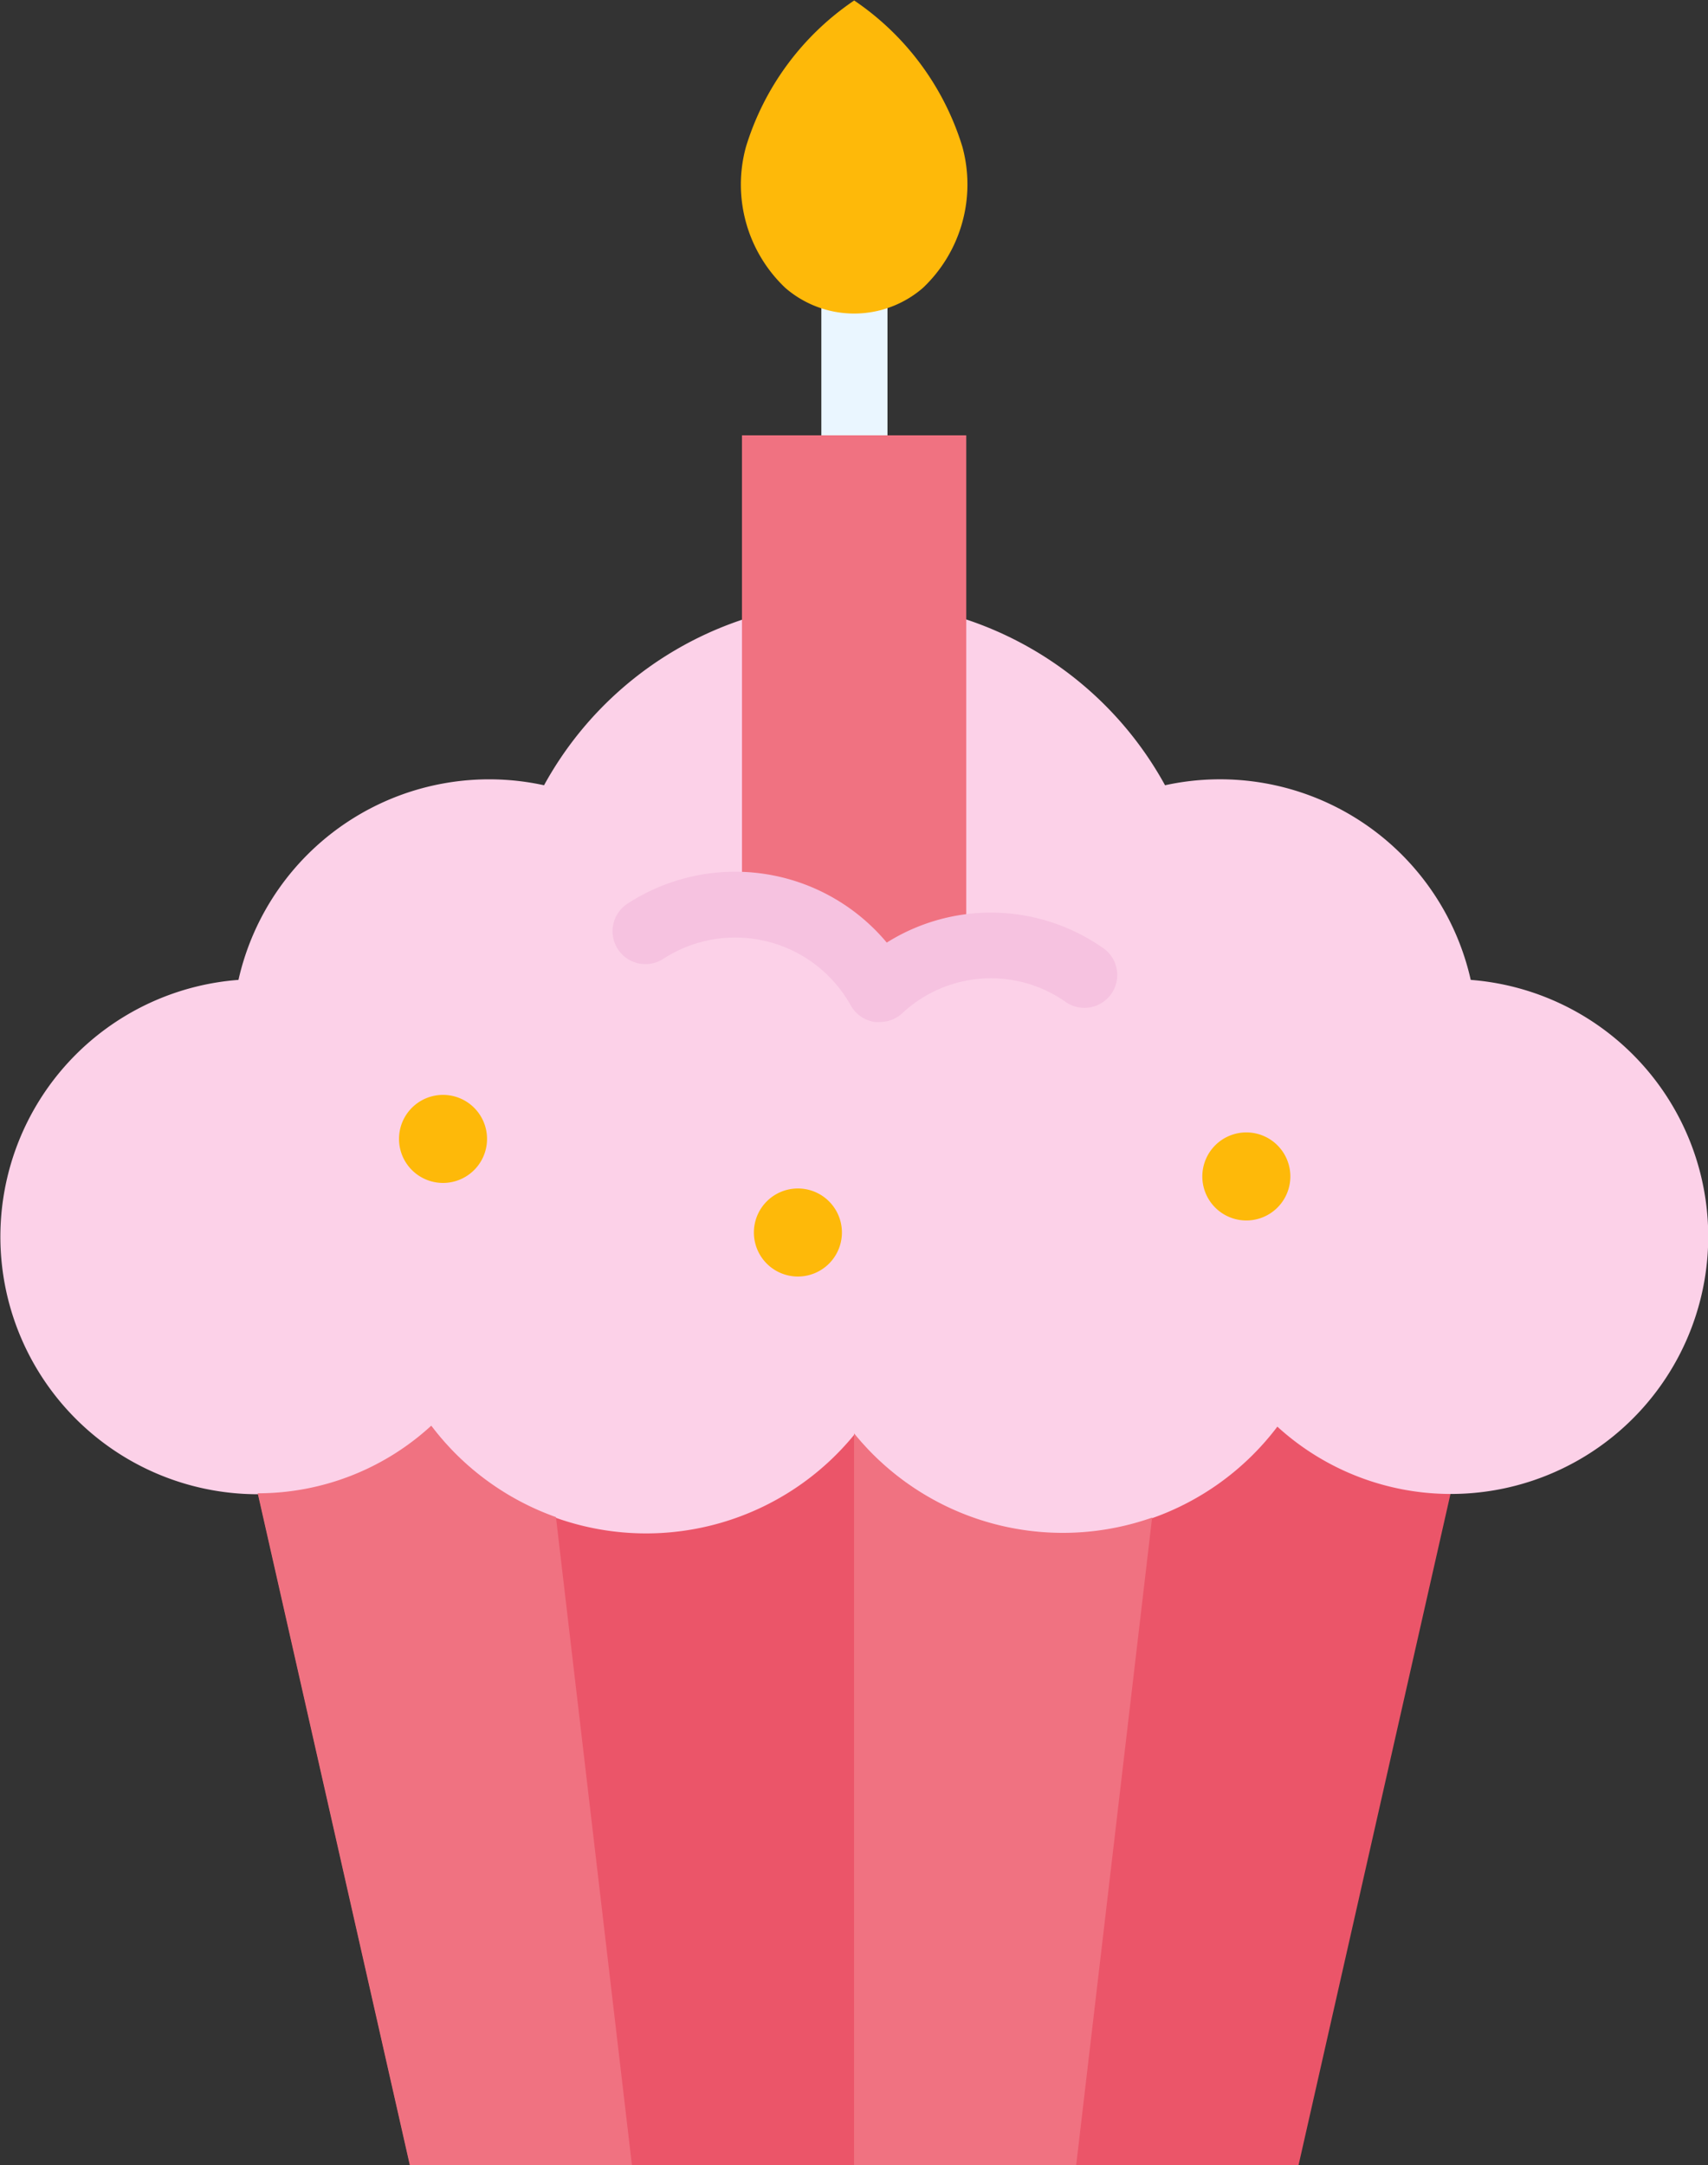 <svg xmlns="http://www.w3.org/2000/svg" width="14.203" height="18" viewBox="0 0 14.203 18">
  <rect x="0" y="0" width="14.203" height="18" fill="#333333" stroke="none"/>
  <g id="Group_30196" data-name="Group 30196" transform="translate(-18.47 -6.307)">
    <g id="Group_30188" data-name="Group 30188" transform="translate(18.47 6.307)">
      <path id="Path_52516" data-name="Path 52516" d="M62.25,22.7v1.062H62.8V22.7A.885.885,0,0,1,62.25,22.7Z" transform="translate(-55.42 -20.143)" fill="#eaf6ff"/>
      <path id="Path_52517" data-name="Path 52517" d="M38.908,83.167a2.233,2.233,0,0,1-1.734-.824,2.235,2.235,0,0,1-3.516-.064,2.131,2.131,0,0,1-1.442.562l1.265,5.587h7.388l1.265-5.587a2.131,2.131,0,0,1-1.442-.562A2.232,2.232,0,0,1,38.908,83.167Z" transform="translate(-30.071 -70.428)" fill="#eb5569"/>
      <path id="Path_52518" data-name="Path 52518" d="M30.7,41.451a2.137,2.137,0,0,0-2.542-1.618,2.945,2.945,0,0,0-5.164,0,2.137,2.137,0,0,0-2.541,1.618,2.141,2.141,0,1,0,1.607,3.714,2.235,2.235,0,0,0,3.516.064,2.235,2.235,0,0,0,3.516-.064A2.14,2.14,0,1,0,30.7,41.451Z" transform="translate(-18.47 -33.305)" fill="#fcd1e8"/>
      <path id="Path_52519" data-name="Path 52519" d="M58.383,8.7a.874.874,0,0,0,1.145,0,1.185,1.185,0,0,0,.328-1.172,2.271,2.271,0,0,0-.9-1.217,2.269,2.269,0,0,0-.9,1.217A1.183,1.183,0,0,0,58.383,8.7Z" transform="translate(-51.853 -6.307)" fill="#feb909"/>
      <g id="Group_30187" data-name="Group 30187" transform="translate(2.143 3.619)">
        <path id="Path_52520" data-name="Path 52520" d="M58.024,29.506v3.9a1.37,1.37,0,0,1,1.147.706,1.353,1.353,0,0,1,.718-.351V29.506Z" transform="translate(-53.997 -29.506)" fill="#f07281"/>
        <path id="Path_52521" data-name="Path 52521" d="M35.322,88.428H33.475L32.21,82.842a2.131,2.131,0,0,0,1.443-.562,2.242,2.242,0,0,0,1.037.76Z" transform="translate(-32.21 -74.047)" fill="#f07281"/>
        <path id="Path_52522" data-name="Path 52522" d="M66.479,83.386l-.632,5.388H64V82.69a2.236,2.236,0,0,0,2.479.7Z" transform="translate(-59.041 -74.393)" fill="#f07281"/>
      </g>
      <path id="Path_52523" data-name="Path 52523" d="M53.367,53.994a.261.261,0,0,1-.042,0,.273.273,0,0,1-.2-.137,1.1,1.1,0,0,0-1.558-.389.273.273,0,1,1-.3-.457,1.643,1.643,0,0,1,2.157.323,1.626,1.626,0,0,1,1.811.054.273.273,0,0,1-.317.444,1.08,1.08,0,0,0-1.368.092A.273.273,0,0,1,53.367,53.994Z" transform="translate(-46.05 -45.498)" fill="#f6c2e0"/>
      <path id="Path_52524" data-name="Path 52524" d="M59.384,70.005a.366.366,0,1,1-.366-.366A.366.366,0,0,1,59.384,70.005Z" transform="translate(-52.383 -59.759)" fill="#feb909"/>
      <path id="Path_52525" data-name="Path 52525" d="M40.465,65.017a.366.366,0,1,1-.366-.366A.366.366,0,0,1,40.465,65.017Z" transform="translate(-36.415 -55.549)" fill="#feb909"/>
      <path id="Path_52526" data-name="Path 52526" d="M83.3,67.017a.366.366,0,1,1-.366-.366A.366.366,0,0,1,83.3,67.017Z" transform="translate(-72.57 -57.237)" fill="#feb909"/>
    </g>
  </g>
</svg>
